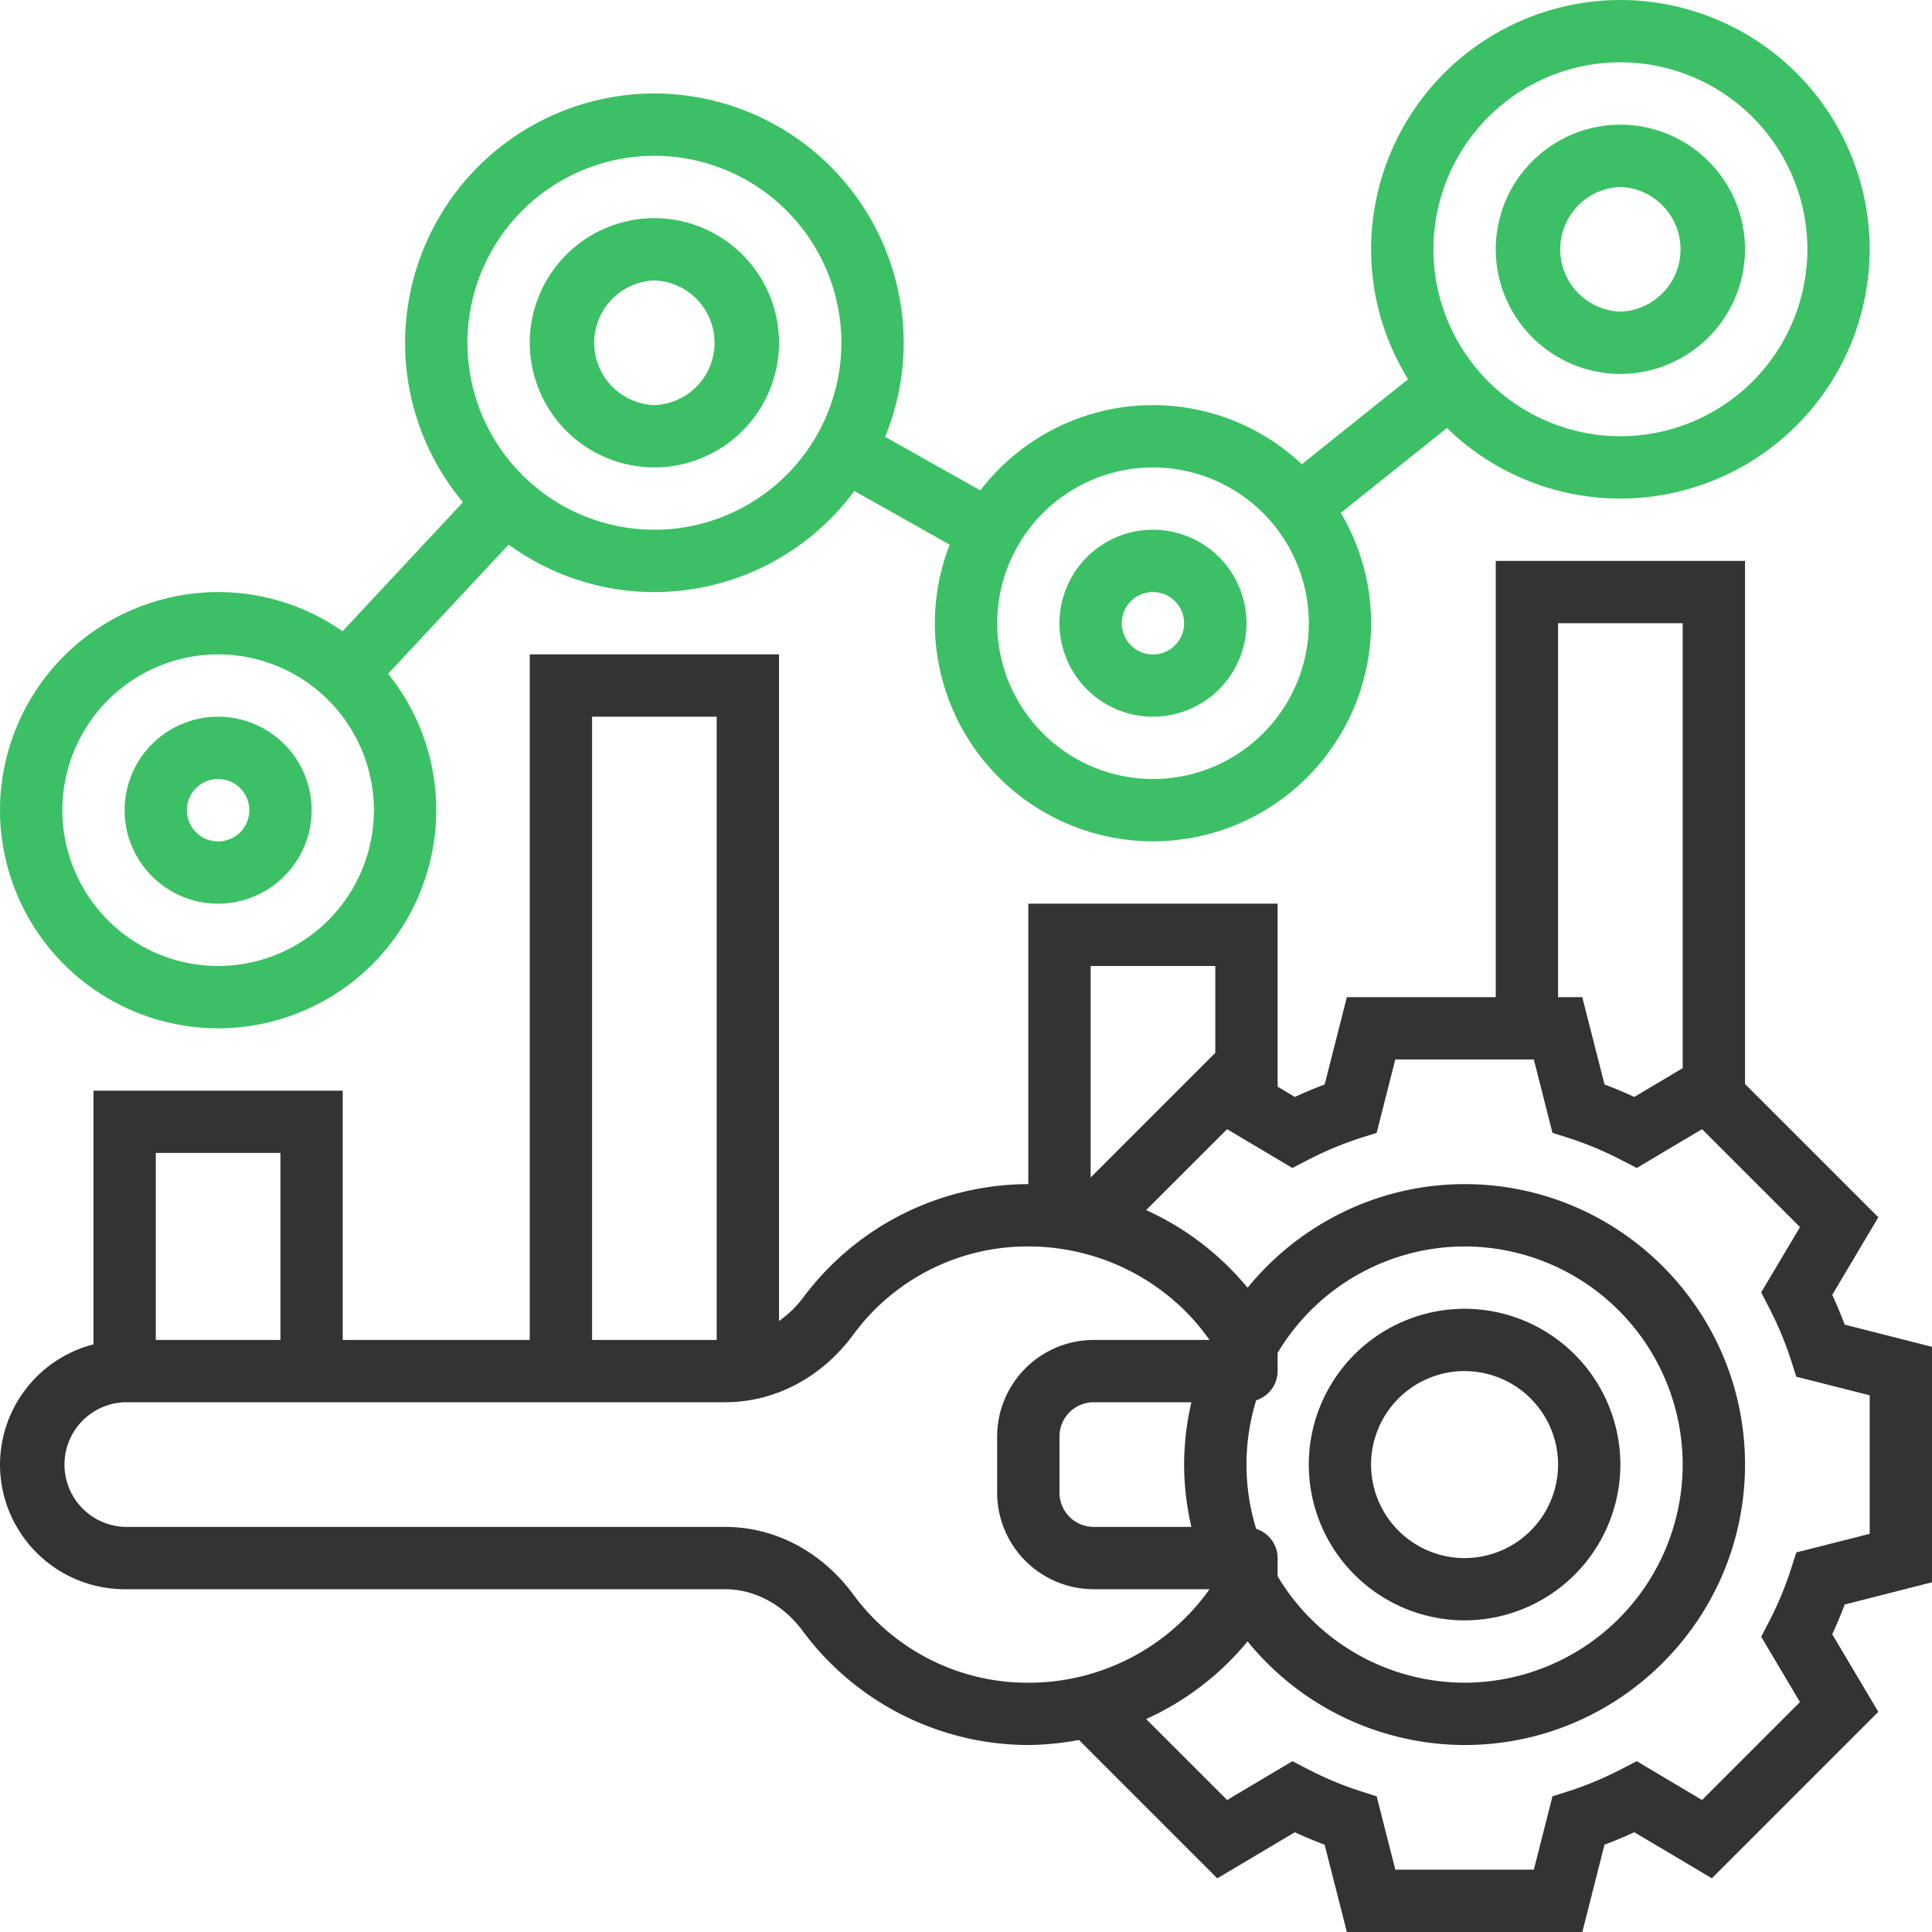 <svg width="50" height="50" xmlns="http://www.w3.org/2000/svg"><g fill="none"><path d="M37.903 41.935a4.037 4.037 0 004.032-4.032 4.037 4.037 0 00-4.032-4.032 4.037 4.037 0 00-4.032 4.032 4.037 4.037 0 004.032 4.032zm0-6.451a2.422 2.422 0 012.42 2.42 2.422 2.422 0 01-2.42 2.419 2.422 2.422 0 01-2.42-2.42 2.422 2.422 0 012.42-2.42z" fill="#333"/><path d="M50 40.95v-6.094l-2.26-.575a10.641 10.641 0 00-.322-.77l1.193-2.008-3.45-3.449V14.516H38.71v11.29h-3.853l-.575 2.26c-.257.096-.515.204-.77.323l-.447-.266v-4.736h-6.452v7.258a7.283 7.283 0 00-5.833 2.945 2.812 2.812 0 01-.619.598V16.935H13.71v17.742H8.87v-6.451H2.419v6.566A3.222 3.222 0 000 37.903a3.23 3.23 0 003.226 3.226h15.537c.77 0 1.506.396 2.016 1.087a7.285 7.285 0 005.834 2.945 7.4 7.4 0 001.309-.131l3.581 3.581 2.007-1.192c.256.118.514.226.771.322L34.857 50h6.093l.575-2.26c.257-.096.515-.204.771-.322l2.007 1.192 4.308-4.308-1.193-2.007c.118-.255.226-.514.322-.77l2.26-.576zm-9.677-24.821h3.225v11.515l-1.253.745a10.856 10.856 0 00-.77-.323l-.576-2.26h-.626V16.13zM31.452 25v2.248l-3.226 3.225V25h3.226zm-16.13-6.452h3.226v16.13h-3.225v-16.13zm-8.064 11.29v4.84H4.032v-4.84h3.226zm14.818 11.418c-.819-1.106-2.026-1.74-3.313-1.74H3.226a1.614 1.614 0 010-3.226h15.537c1.287 0 2.494-.634 3.313-1.74a5.592 5.592 0 014.537-2.292c1.88 0 3.635.916 4.689 2.42h-2.998a2.501 2.501 0 00-2.498 2.498v1.455a2.501 2.501 0 002.499 2.498h2.997a5.734 5.734 0 01-4.688 2.42 5.593 5.593 0 01-4.538-2.293zm8.756-1.74h-2.528a.886.886 0 01-.885-.885v-1.456c0-.488.397-.885.886-.885h2.528a7.234 7.234 0 00-.188 1.613c0 .549.068 1.087.187 1.613zm1.678.05a5.631 5.631 0 010-3.326.8.8 0 00.555-.756v-.472a5.647 5.647 0 014.838-2.754 5.652 5.652 0 015.645 5.645 5.652 5.652 0 01-5.645 5.645 5.647 5.647 0 01-4.838-2.754v-.471a.798.798 0 00-.555-.756zm14.074 4.483l-2.535 2.535-1.69-1.005-.398.206c-.45.233-.906.424-1.357.568l-.426.136-.482 1.898h-3.585l-.483-1.898-.426-.136a8.876 8.876 0 01-1.357-.568l-.397-.206-1.69 1.005-2.096-2.095a7.289 7.289 0 002.625-2.01 7.255 7.255 0 005.616 2.682c4.002 0 7.258-3.255 7.258-7.258 0-4.002-3.256-7.258-7.258-7.258-2.2 0-4.25 1.009-5.616 2.682a7.296 7.296 0 00-2.625-2.01l2.095-2.094 1.69 1.004.398-.206a9 9 0 011.357-.568l.426-.135.482-1.899h3.585l.483 1.899.426.135a9 9 0 011.357.568l.398.206 1.69-1.004 2.535 2.534-1.005 1.69.205.397c.233.451.423.908.568 1.36l.136.425 1.9.481v3.585l-1.9.482-.136.426a8.853 8.853 0 01-.567 1.36l-.205.397 1.004 1.69z" fill="#333"/><path d="M41.935 9.677a3.23 3.23 0 003.226-3.225 3.23 3.23 0 00-3.226-3.226 3.23 3.23 0 00-3.225 3.226 3.23 3.23 0 003.225 3.225zm0-4.838a1.614 1.614 0 010 3.226 1.614 1.614 0 010-3.226zm-25 7.258a3.23 3.23 0 003.226-3.226 3.23 3.23 0 00-3.226-3.226 3.23 3.23 0 00-3.225 3.226 3.23 3.23 0 003.225 3.226zm0-4.839a1.614 1.614 0 010 3.226 1.614 1.614 0 010-3.226zm12.904 11.29a2.422 2.422 0 002.42-2.419 2.422 2.422 0 00-2.42-2.42 2.422 2.422 0 00-2.42 2.42 2.422 2.422 0 002.42 2.42zm0-3.225a.807.807 0 11-.002 1.614.807.807 0 01.002-1.614zM5.645 23.387a2.422 2.422 0 002.42-2.42 2.422 2.422 0 00-2.42-2.419 2.422 2.422 0 00-2.42 2.42 2.422 2.422 0 002.42 2.42zm0-3.226a.807.807 0 11-.001 1.615.807.807 0 01.001-1.615z" fill="#3CC065"/><path d="M5.645 26.613a5.652 5.652 0 005.645-5.645 5.618 5.618 0 00-1.246-3.53l3.12-3.344a6.398 6.398 0 003.771 1.229 6.437 6.437 0 005.175-2.617l2.468 1.39a5.61 5.61 0 00-.384 2.033 5.652 5.652 0 005.645 5.645 5.652 5.652 0 005.645-5.645 5.61 5.61 0 00-.784-2.856l2.747-2.197a6.423 6.423 0 004.488 1.827 6.46 6.46 0 006.452-6.451A6.46 6.46 0 0041.935 0a6.46 6.46 0 00-6.451 6.452c0 1.233.354 2.382.956 3.363l-2.749 2.199a5.622 5.622 0 00-3.852-1.53 5.633 5.633 0 00-4.468 2.207l-2.465-1.386a6.387 6.387 0 00.481-2.434 6.46 6.46 0 00-6.452-6.452 6.46 6.46 0 00-6.451 6.452 6.42 6.42 0 001.497 4.126l-3.116 3.34a5.614 5.614 0 00-3.22-1.014A5.652 5.652 0 000 20.968a5.652 5.652 0 005.645 5.645zm36.29-25a4.844 4.844 0 014.84 4.839 4.844 4.844 0 01-4.84 4.838 4.844 4.844 0 01-4.838-4.838 4.844 4.844 0 014.838-4.84zM29.84 12.097a4.037 4.037 0 014.032 4.032 4.037 4.037 0 01-4.032 4.032 4.037 4.037 0 01-4.033-4.032 4.037 4.037 0 014.033-4.032zM16.935 4.032a4.844 4.844 0 014.84 4.839 4.844 4.844 0 01-4.84 4.839 4.844 4.844 0 01-4.838-4.839 4.844 4.844 0 014.838-4.839zM5.645 16.935a4.037 4.037 0 014.032 4.033A4.037 4.037 0 015.645 25a4.037 4.037 0 01-4.032-4.032 4.037 4.037 0 014.032-4.033z" fill="#3CC065"/></g></svg>